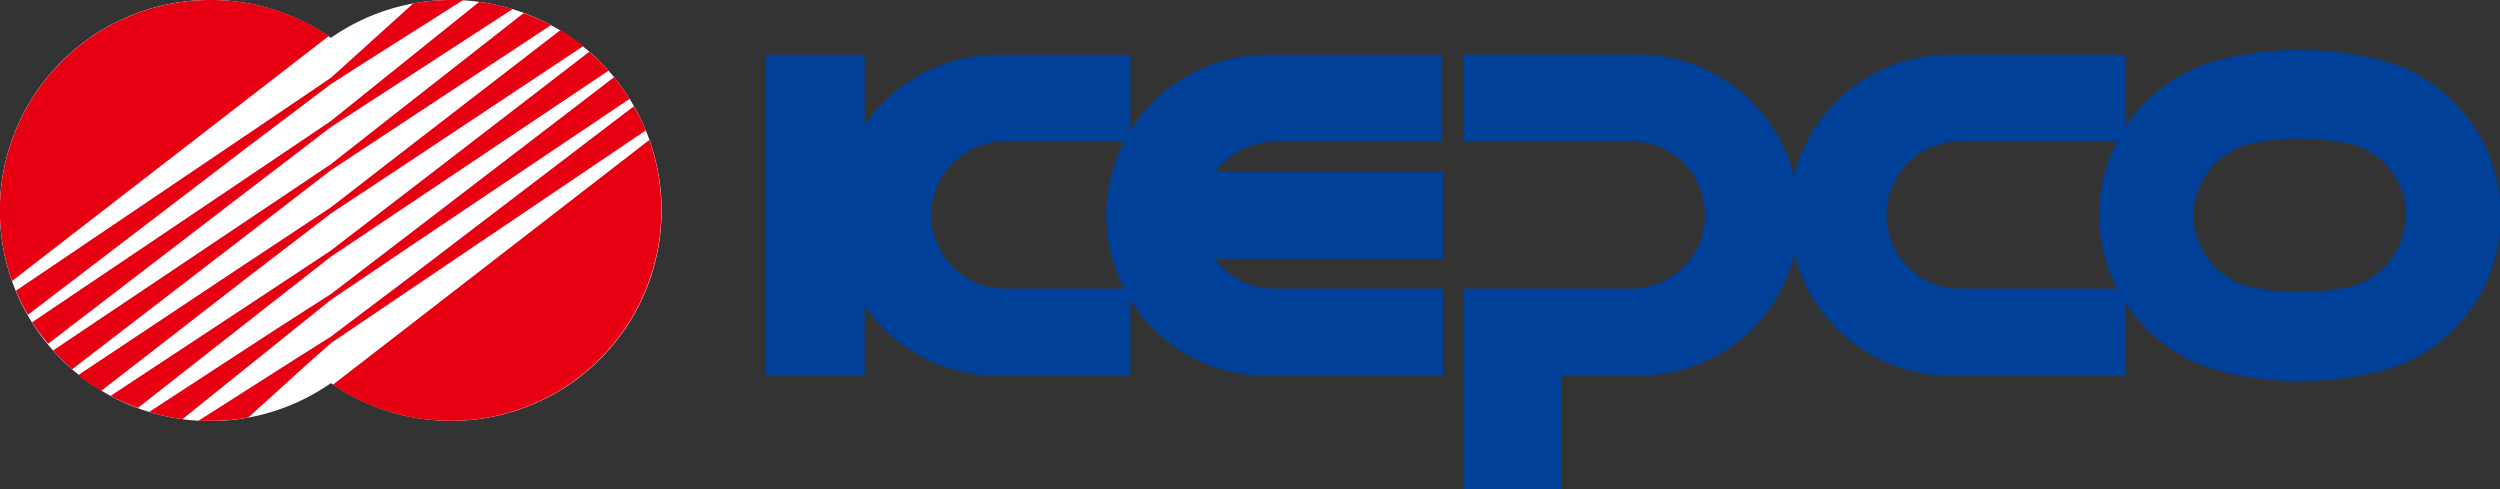 <svg xmlns="http://www.w3.org/2000/svg" viewBox="0 0 207.91 40.67"><rect x="0" y="0" width="207.91" height="40.67" fill="#333333" stroke="none"/><defs><style>.cls-1{fill:#004098;}.cls-2{fill:#fff;}.cls-3{fill:#e60012;}</style></defs><g id="레이어_2" data-name="레이어 2"><path class="cls-1" d="M105.4,4.56A13.36,13.36,0,0,0,94,10.87V4.56H83A13.38,13.38,0,0,0,71.91,10.4V4.56H63.69V31.24h8.22V25.41A13.4,13.4,0,0,0,83,31.26H94V24.94a13.37,13.37,0,0,0,11.37,6.32H120V24H106A6.13,6.13,0,0,1,101,21.52H120V14.3H101.06A6.11,6.11,0,0,1,106,11.8l.93,0h13V4.56H105.4ZM83.57,24h0a6.12,6.12,0,0,1,0-12.24l.93,0h9A13.27,13.27,0,0,0,92,17.9,13.14,13.14,0,0,0,93.51,24Z"/><path class="cls-1" d="M198,5l-.5-.12a27.52,27.52,0,0,0-6.27-.73,26.69,26.69,0,0,0-6.36.76l-.36.08a13.45,13.45,0,0,0-7.78,5.61V4.55H162.18a13.34,13.34,0,0,0-13,10.07,13.37,13.37,0,0,0-13-10.08H121.67v7.22h14a6.12,6.12,0,1,1,0,12.24h-14v.17h0V40.67h8.22V31.25h6.35a13.36,13.36,0,0,0,13-10.09,13.35,13.35,0,0,0,13,10.08h14.56v-6a13.45,13.45,0,0,0,7.78,5.61l.36.09a27.21,27.21,0,0,0,6.36.75,27,27,0,0,0,6.27-.73l.5-.12a13.34,13.34,0,0,0,9.9-12.89v0A13.34,13.34,0,0,0,198,5ZM176.06,24H162.77a6.13,6.13,0,0,1,0-12.25h13.3a13.24,13.24,0,0,0-1.49,6.12v0A13.32,13.32,0,0,0,176.06,24Zm24-6.09a6.13,6.13,0,0,1-4.48,5.9,8.52,8.52,0,0,1-.85.17,19.93,19.93,0,0,1-3.48.31,19.7,19.7,0,0,1-3.46-.31l-.89-.18a6.12,6.12,0,0,1-4.47-5.89v0a6.13,6.13,0,0,1,4.48-5.9,8.52,8.52,0,0,1,.85-.17,19.63,19.63,0,0,1,7,0l.89.18a6.13,6.13,0,0,1,4.46,5.89Z"/><path class="cls-2" d="M37.52,0a17.43,17.43,0,0,0-10,3.15,17.51,17.51,0,1,0,0,28.71A17.5,17.5,0,1,0,37.52,0Z"/><path class="cls-3" d="M54,11.64,27.68,32A17.52,17.52,0,0,0,54,11.64Z"/><path class="cls-3" d="M27.51,7,30.1,5.34,38.52,0c-.33,0-.67,0-1,0a18.09,18.09,0,0,0-3.15.28L29.46,4.72,27.51,6.48l-6.08,4.11L1.32,24.18a17,17,0,0,0,1,2L20.89,12Z"/><path class="cls-3" d="M17.51,0A17.51,17.51,0,0,0,1,23.37L27.34,3A17.42,17.42,0,0,0,17.51,0Z"/><path class="cls-3" d="M27.51,14.16l5.93-3.91L45.82,2.09a17.85,17.85,0,0,0-2.27-1L33,9.35l-5.49,4.31-7.46,5L4.42,29.14A19.63,19.63,0,0,0,6,30.71L20.16,19.82Z"/><path class="cls-3" d="M27.51,17.76l7-4.63,14-9.3a17,17,0,0,0-1.9-1.33L34.16,12.1l-6.65,5.15-7,4.63-14,9.31a19,19,0,0,0,1.9,1.32l12.38-9.6Z"/><path class="cls-3" d="M27.51,21.35l7.47-5L50.6,5.88A16.72,16.72,0,0,0,49,4.31L34.86,15.19l-7.35,5.65-5.93,3.92L9.2,32.92a18.56,18.56,0,0,0,2.27,1L22,25.66Z"/><path class="cls-3" d="M27.51,10.57,32,7.66,42.62.76a15.87,15.87,0,0,0-2.77-.6L31.44,6.91l-3.93,3.16L20.19,15,2.67,26.8A17.26,17.26,0,0,0,4,28.59L20.05,16.28Z"/><path class="cls-3" d="M27.51,24.94,34.83,20,52.36,8.22a19.54,19.54,0,0,0-1.29-1.8L35,18.73l-7.46,5.71L23,27.35,12.4,34.26a18.19,18.19,0,0,0,2.77.6l8.41-6.76Z"/><path class="cls-3" d="M53.71,10.84a17,17,0,0,0-1-2L34.14,23,27.51,28l-2.59,1.63L16.49,35q.51,0,1,0a17.28,17.28,0,0,0,3.16-.28l4.89-4.43,2-1.77,6.08-4.11Z"/></g></svg>